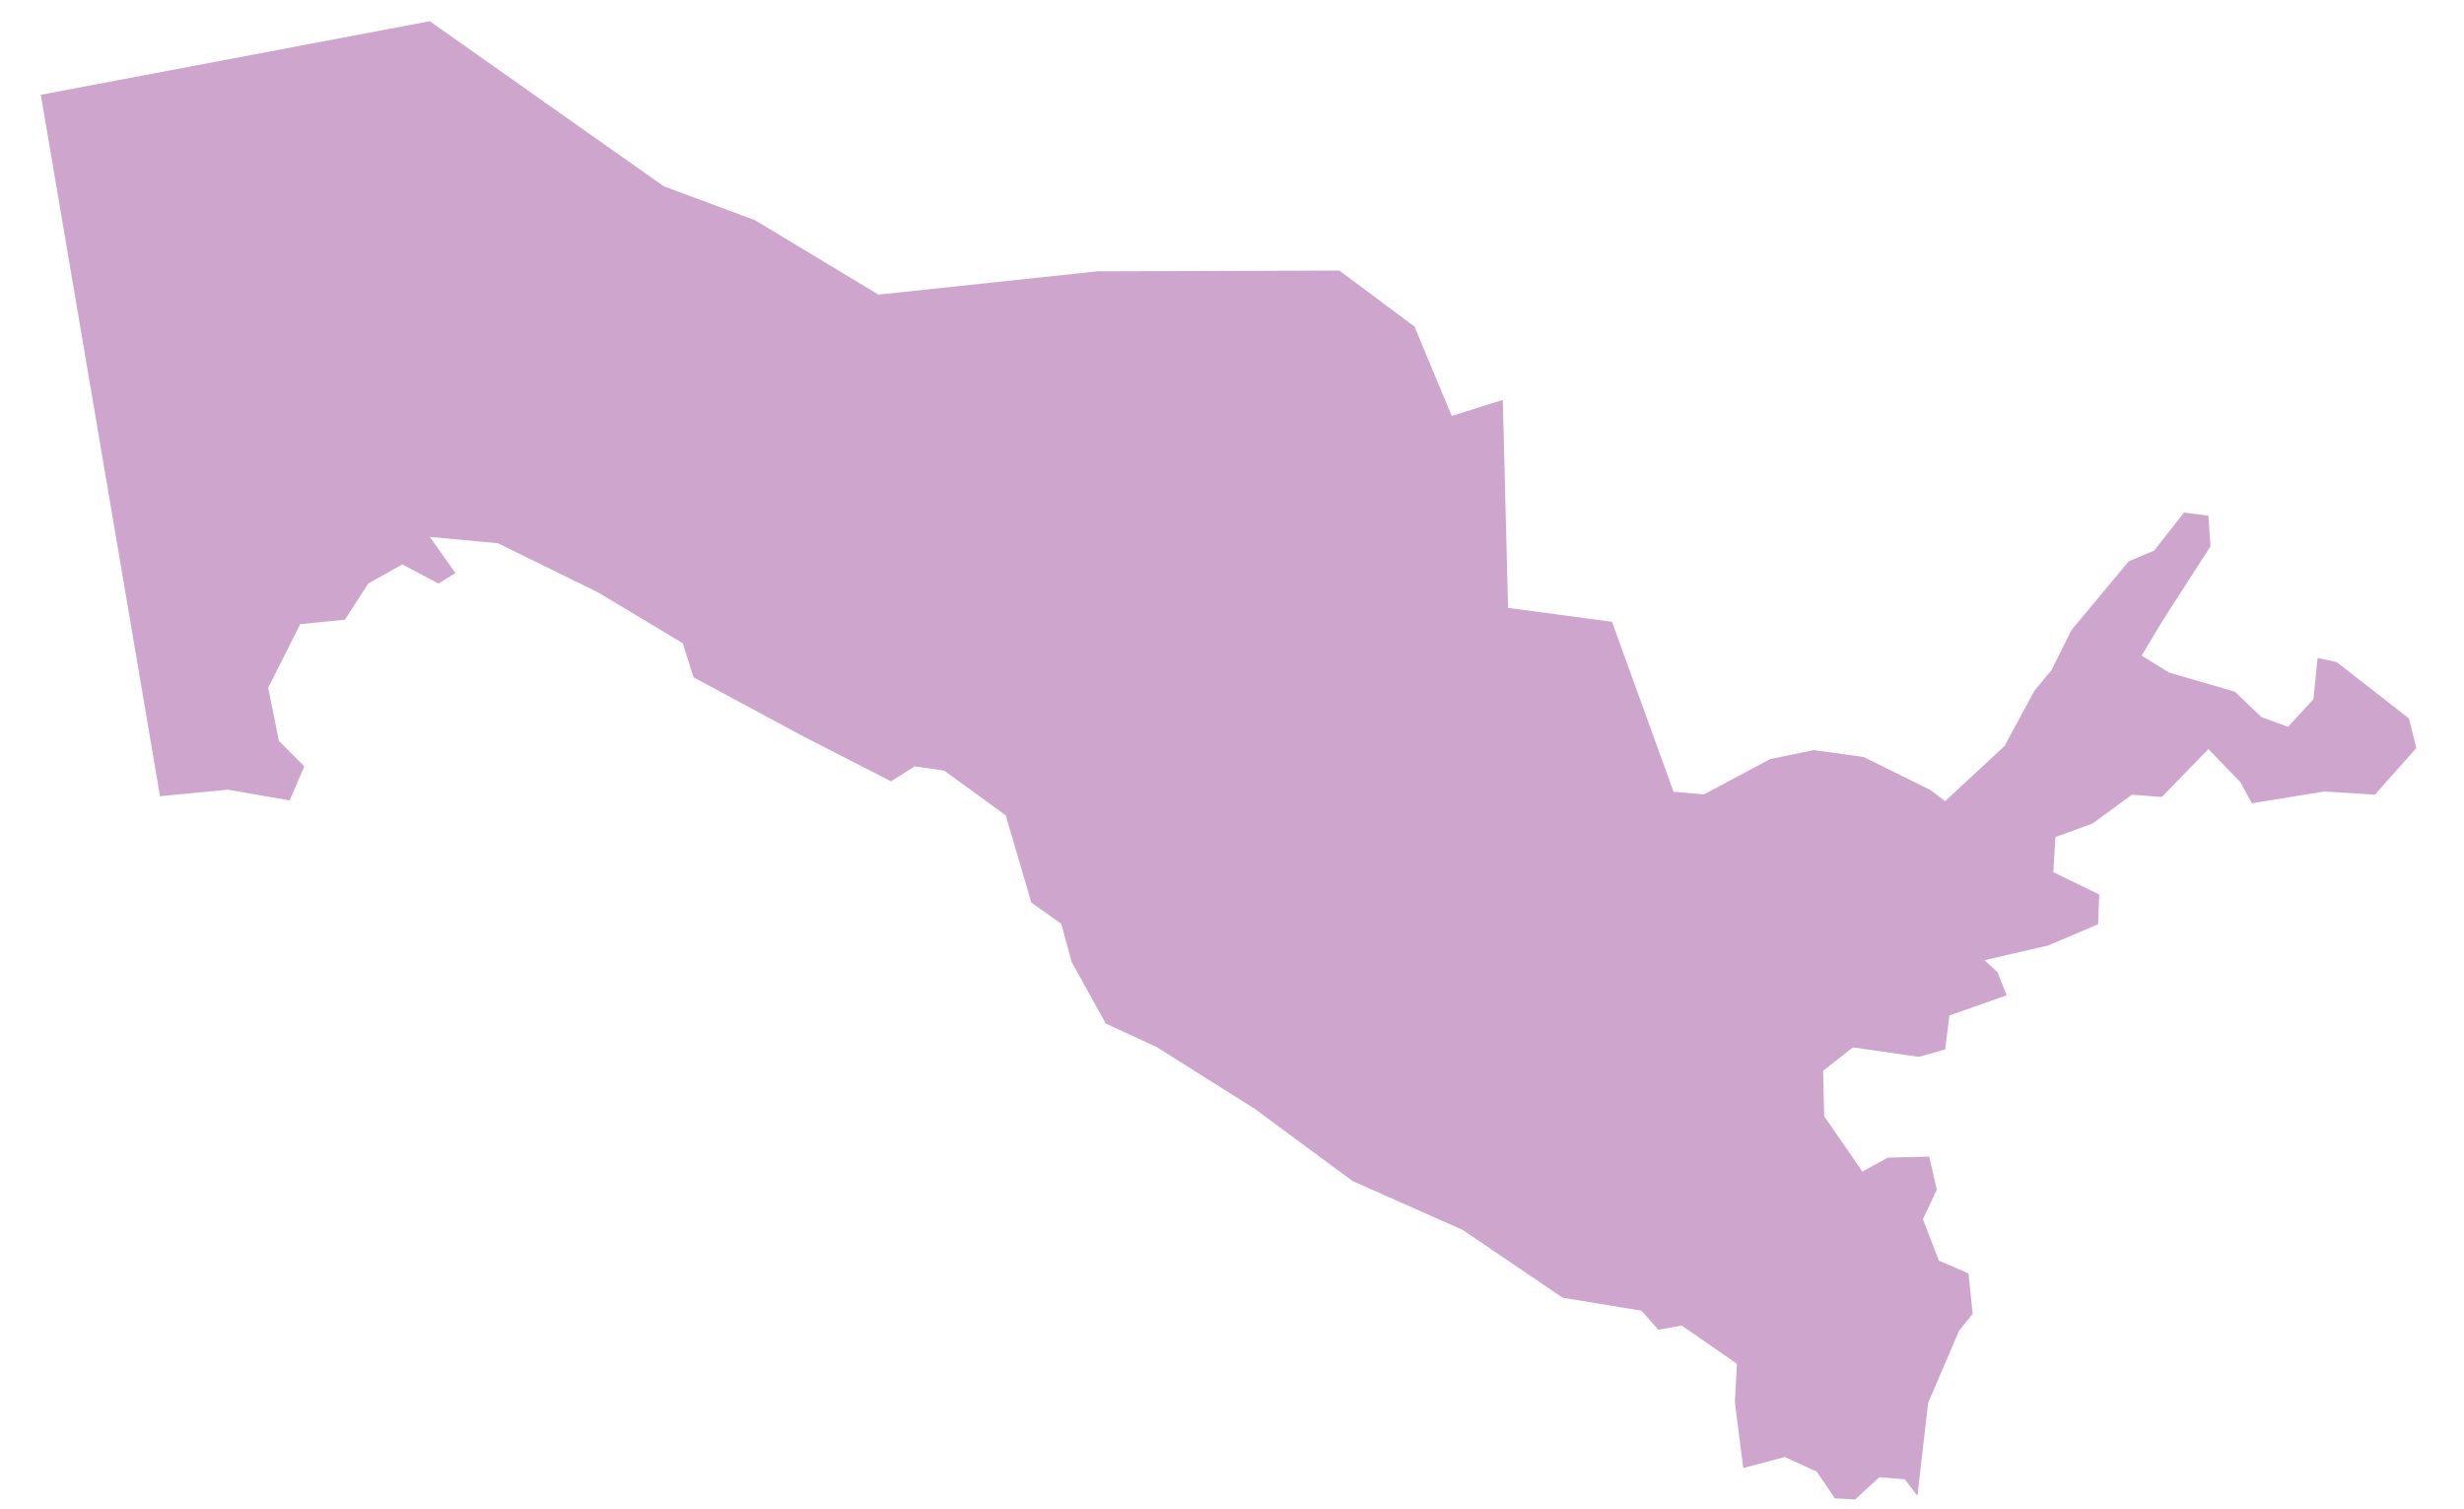<?xml version="1.0" encoding="UTF-8"?> <svg xmlns="http://www.w3.org/2000/svg" width="49" height="30" viewBox="0 0 49 30" fill="none"> <path fill-rule="evenodd" clip-rule="evenodd" d="M38.13 29.745L38.344 27.896L38.958 26.464L39.229 26.125L39.146 25.323L38.557 25.068L38.24 24.245L38.516 23.656L38.365 23L37.542 23.021L37.036 23.297L36.276 22.198L36.255 21.292L36.849 20.828L38.156 21.016L38.682 20.87L38.766 20.193L39.906 19.792L39.719 19.328L39.464 19.094L40.729 18.802L41.724 18.38L41.745 17.787L40.833 17.344L40.875 16.646L41.615 16.375L42.396 15.802L42.99 15.849L43.917 14.896L44.552 15.552L44.781 15.974L46.219 15.74L47.229 15.802L48.052 14.875L47.906 14.287L46.469 13.167L46.089 13.083L46.005 13.906L45.5 14.453L44.974 14.261L44.443 13.755L43.135 13.375L42.589 13.037L43.031 12.302L43.958 10.865L43.917 10.255L43.432 10.193L42.839 10.948L42.333 11.162L41.193 12.531L40.792 13.333L40.458 13.734L39.865 14.833L38.682 15.932L38.385 15.708L37.057 15.052L36.068 14.917L35.203 15.094L33.885 15.797L33.281 15.745L32.057 12.365L29.99 12.089L29.885 7.953L28.87 8.271L28.13 6.495L26.635 5.38L21.823 5.396L17.469 5.859L15.016 4.38L13.198 3.703L8.547 0.422L0.812 1.885L3.182 15.833L4.531 15.703L5.76 15.917L6.052 15.24L5.547 14.734L5.333 13.677L5.969 12.412L6.859 12.323L7.323 11.604L8 11.224L8.719 11.604L9.057 11.396L8.547 10.677L9.901 10.802L11.885 11.776L13.578 12.792L13.792 13.469L15.99 14.651L17.719 15.537L18.188 15.24L18.776 15.323L20 16.214L20.51 17.948L21.104 18.37L21.312 19.13L21.99 20.354L23.005 20.823L24.948 22.047L26.896 23.484L29.088 24.458L31.078 25.807L32.641 26.063L32.979 26.443L33.443 26.359L34.542 27.12L34.5 27.88L34.667 29.193L35.495 28.974L36.13 29.266L36.49 29.797L36.891 29.818L37.375 29.375L37.88 29.417L38.13 29.745Z" fill="#CDA5CD"></path> </svg> 